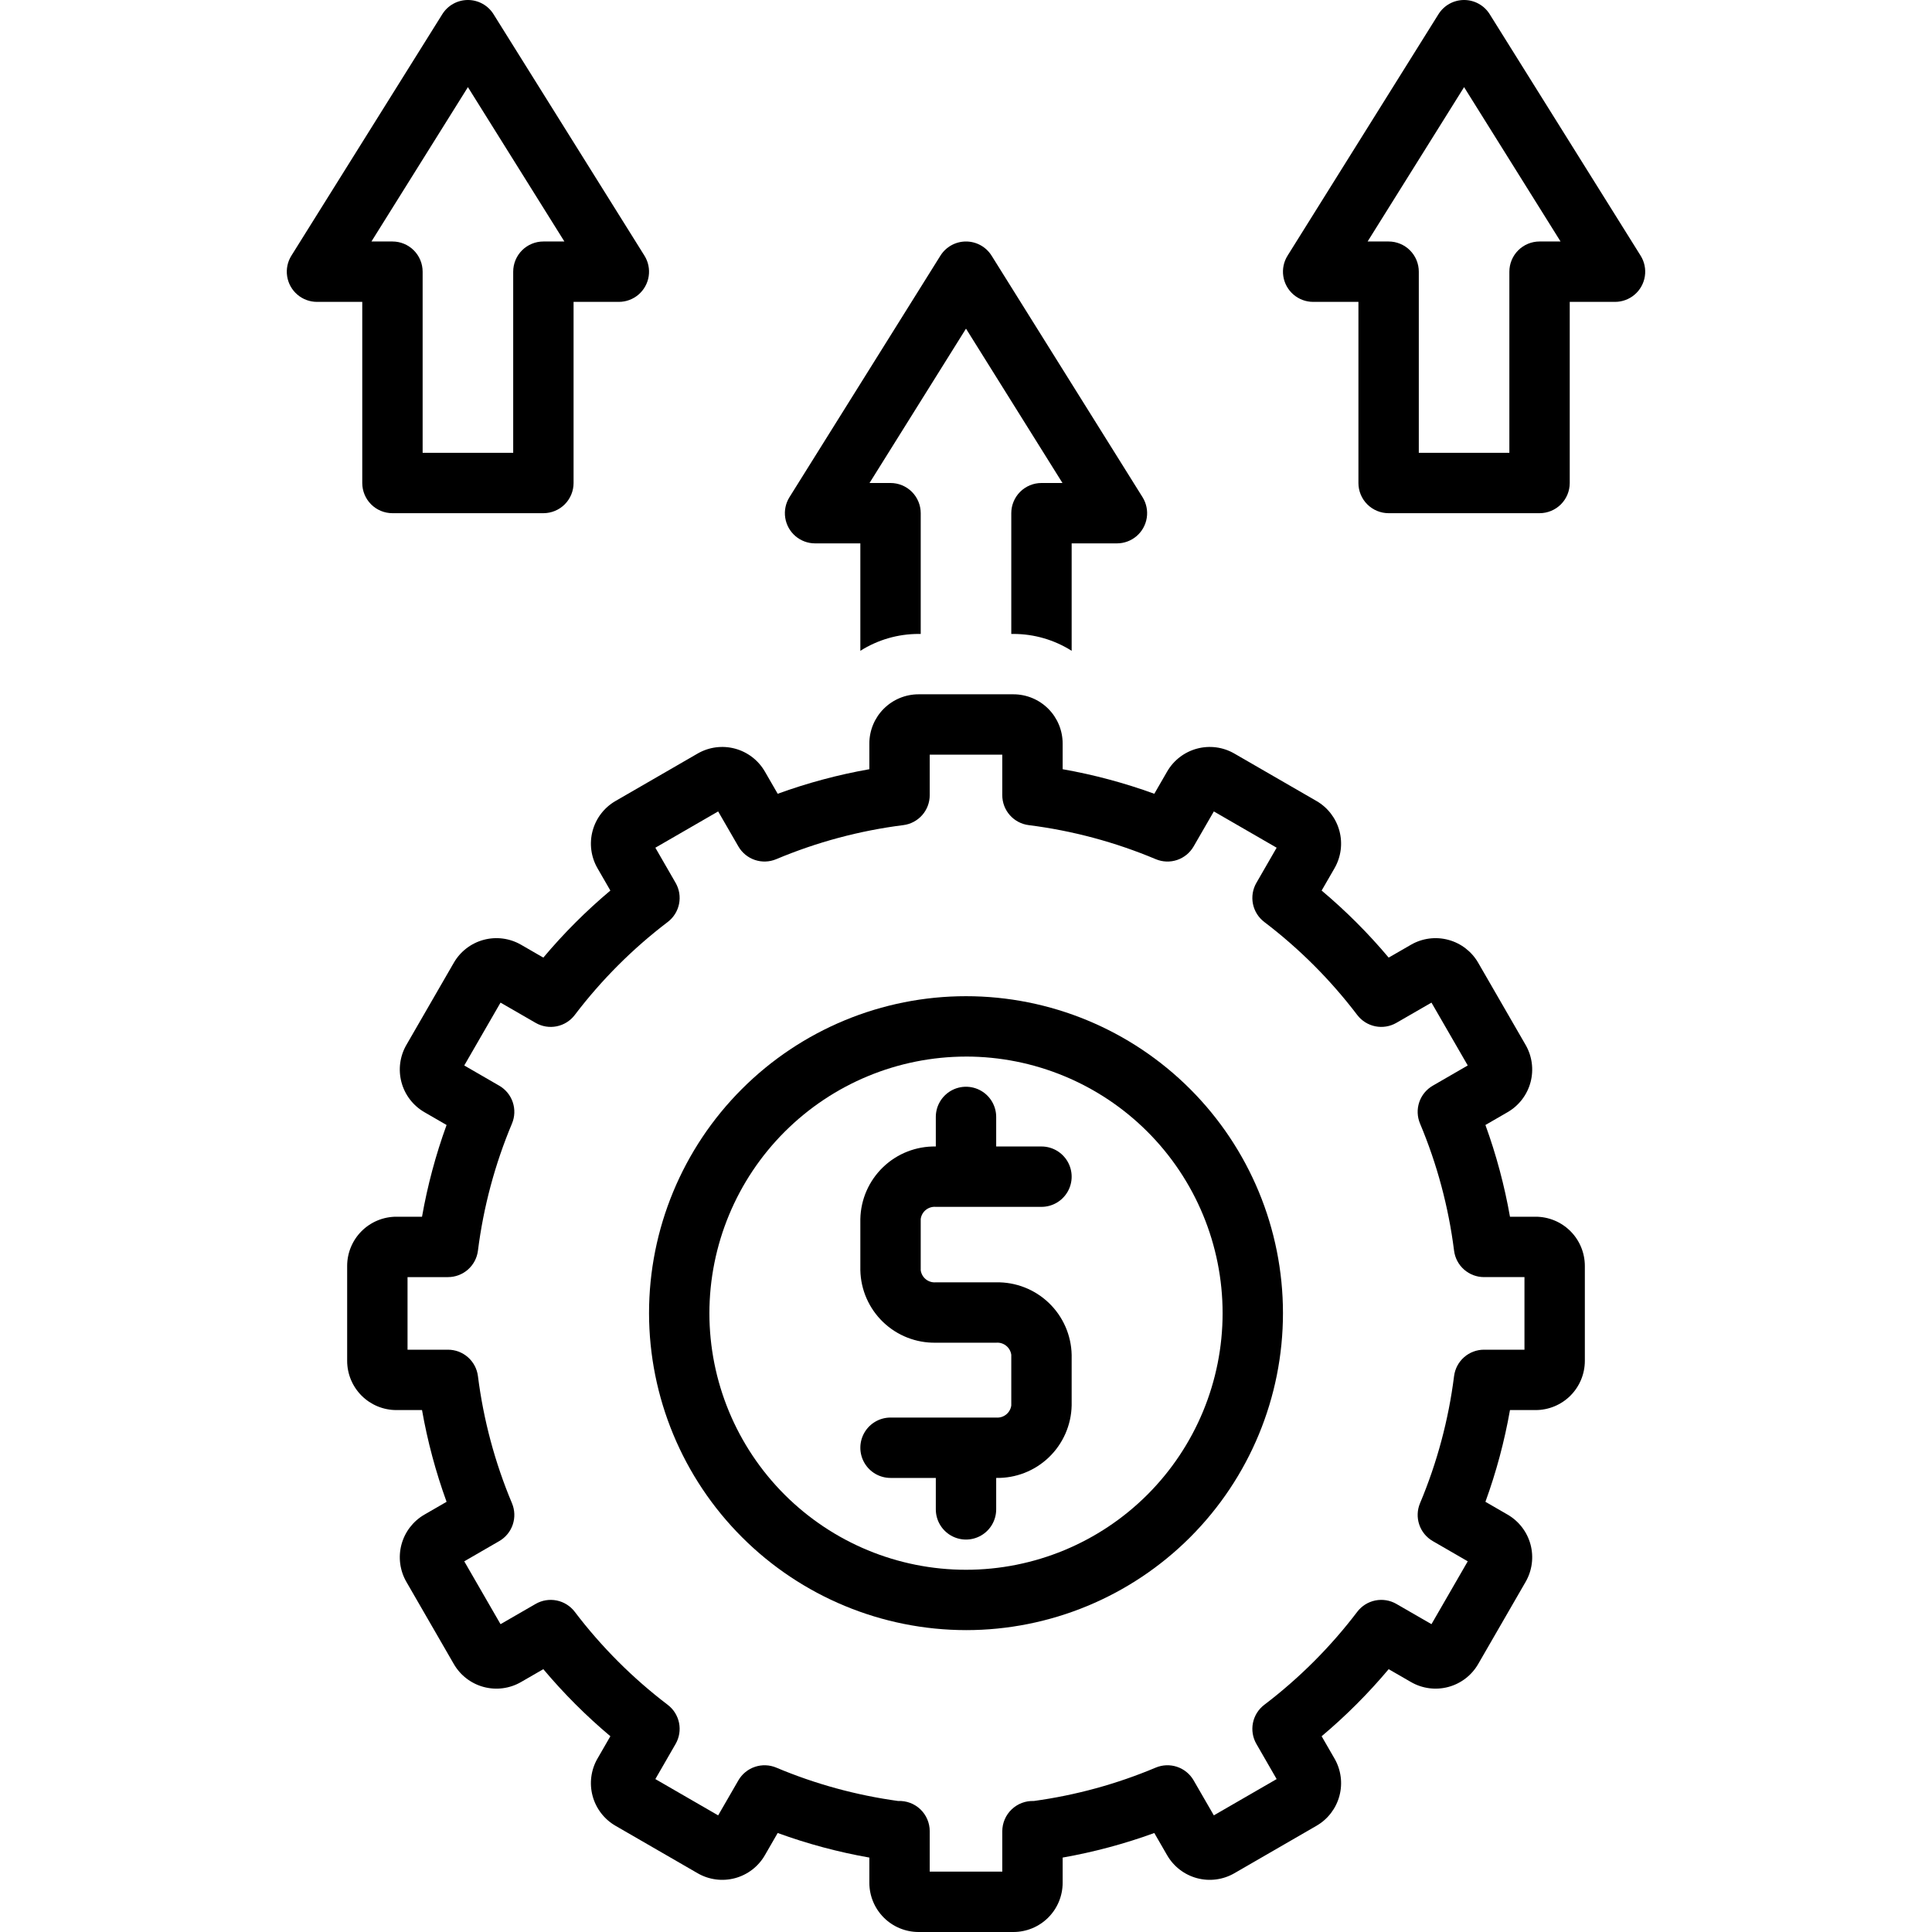 <?xml version="1.0" encoding="UTF-8"?>
<svg width="1200pt" height="1200pt" version="1.1" viewBox="0 0 1200 1200" xmlns="http://www.w3.org/2000/svg">
 <path d="m196.88 187.5h28.125v112.5c0 4.973 1.977 9.742 5.492 13.258 3.516 3.516 8.285 5.492 13.258 5.492h93.75c4.973 0 9.742-1.977 13.258-5.492 3.516-3.516 5.492-8.285 5.492-13.258v-112.5h28.125c4.484 0 8.816-1.609 12.219-4.531 3.398-2.918 5.641-6.965 6.316-11.395 0.676-4.434-0.258-8.961-2.633-12.762l-93.75-150c-3.426-5.484-9.438-8.812-15.902-8.812s-12.477 3.328-15.902 8.812l-93.75 150c-2.375 3.801-3.309 8.328-2.633 12.762 0.676 4.43 2.918 8.477 6.316 11.395 3.402 2.922 7.734 4.531 12.219 4.531zm93.75-133.38 59.922 95.875h-13.047c-4.973 0-9.742 1.977-13.258 5.492-3.516 3.516-5.492 8.285-5.492 13.258v112.5h-56.25v-112.5c0-4.973-1.977-9.742-5.492-13.258-3.516-3.516-8.285-5.492-13.258-5.492h-13.047z"/>
 <path d="m815.62 187.5h28.125v112.5c0 4.973 1.977 9.742 5.492 13.258 3.516 3.516 8.285 5.492 13.258 5.492h93.75c4.973 0 9.742-1.977 13.258-5.492 3.516-3.516 5.492-8.285 5.492-13.258v-112.5h28.125c4.484 0 8.816-1.609 12.219-4.531 3.398-2.918 5.641-6.965 6.316-11.395 0.676-4.434-0.258-8.961-2.633-12.762l-93.75-150c-3.426-5.484-9.438-8.812-15.902-8.812s-12.477 3.328-15.902 8.812l-93.75 150c-2.375 3.801-3.309 8.328-2.633 12.762 0.676 4.43 2.918 8.477 6.316 11.395 3.402 2.922 7.734 4.531 12.219 4.531zm93.75-133.38 59.922 95.875h-13.047c-4.973 0-9.742 1.977-13.258 5.492-3.516 3.516-5.492 8.285-5.492 13.258v112.5h-56.25v-112.5c0-4.973-1.977-9.742-5.492-13.258-3.516-3.516-8.285-5.492-13.258-5.492h-13.047z"/>
 <path d="m506.25 337.5h28.125v66.73c10.809-6.844 23.34-10.48 36.137-10.48h1.363v-75c0-4.973-1.977-9.742-5.492-13.258-3.516-3.516-8.285-5.492-13.258-5.492h-13.047l59.922-95.875 59.922 95.875h-13.047c-4.973 0-9.742 1.977-13.258 5.492-3.516 3.516-5.492 8.285-5.492 13.258v75h1.363c12.797 0 25.328 3.637 36.137 10.48v-66.73h28.125c4.484 0 8.816-1.609 12.219-4.531 3.398-2.918 5.641-6.965 6.316-11.395 0.676-4.434-0.258-8.961-2.633-12.762l-93.75-150c-3.426-5.484-9.438-8.812-15.902-8.812s-12.477 3.328-15.902 8.812l-93.75 150c-2.375 3.801-3.309 8.328-2.633 12.762 0.676 4.43 2.918 8.477 6.316 11.395 3.402 2.922 7.734 4.531 12.219 4.531z"/>
 <path d="m371.1 539.25 8.012 13.887-0.004 0.004c-15.055 12.652-28.988 26.586-41.637 41.645l-13.871-8.008v0.004c-7.016-4.043-15.352-5.133-23.172-3.035-7.824 2.098-14.492 7.211-18.547 14.223l-29.48 51.074v-0.004c-4.039 7.019-5.133 15.352-3.039 23.176 2.094 7.82 7.203 14.492 14.207 18.555l13.805 7.984h0.004c-6.731 18.512-11.836 37.574-15.254 56.973h-15.957c-8.098 0.012-15.859 3.234-21.586 8.957-5.727 5.727-8.945 13.488-8.957 21.586v58.996c0.008 8.098 3.231 15.863 8.953 21.59 5.727 5.727 13.492 8.949 21.59 8.961h15.957c3.422 19.398 8.523 38.461 15.254 56.973l-13.805 7.984h-0.004c-7.004 4.062-12.113 10.734-14.207 18.559-2.094 7.82-1 16.152 3.039 23.172l29.488 51.078c4.051 7.008 10.719 12.121 18.539 14.219 7.82 2.098 16.152 1.004 23.164-3.043l13.879-8.012v0.004c12.648 15.062 26.578 29 41.641 41.656l-8 13.871-0.004-0.004c-4.043 7.019-5.137 15.352-3.047 23.172 2.094 7.824 7.203 14.5 14.207 18.559l51.059 29.5c7.016 4.055 15.359 5.156 23.188 3.059s14.5-7.219 18.551-14.238l7.973-13.816h0.004c18.492 6.738 37.543 11.848 56.926 15.262v15.676c0.012 8.098 3.231 15.863 8.957 21.59 5.723 5.727 13.488 8.949 21.586 8.961h58.977c8.098-0.012 15.863-3.234 21.59-8.961 5.723-5.727 8.945-13.492 8.953-21.59v-15.676c19.383-3.414 38.434-8.523 56.926-15.262l7.973 13.816h0.004c4.051 7.019 10.723 12.141 18.551 14.238s16.172 0.996 23.188-3.059l51.066-29.508c7.004-4.059 12.109-10.727 14.199-18.543 2.094-7.82 1-16.145-3.039-23.16l-8.012-13.887h0.004c15.059-12.656 28.988-26.594 41.637-41.656l13.859 8h0.004c7.016 4.051 15.352 5.148 23.176 3.051 7.828-2.094 14.5-7.215 18.551-14.23l29.48-51.066c4.039-7.019 5.133-15.352 3.039-23.172-2.094-7.824-7.203-14.496-14.207-18.559l-13.809-7.984c6.731-18.512 11.836-37.574 15.254-56.973h15.957c8.102-0.012 15.863-3.234 21.59-8.961 5.723-5.727 8.945-13.492 8.953-21.59v-58.996c-0.012-8.098-3.231-15.859-8.957-21.586-5.727-5.727-13.488-8.945-21.586-8.957h-15.957c-3.422-19.398-8.523-38.461-15.254-56.973l13.805-7.984h0.004c7.004-4.062 12.113-10.734 14.207-18.555 2.094-7.824 1-16.156-3.039-23.176l-29.488-51.082c-4.055-7.004-10.723-12.113-18.543-14.207-7.816-2.098-16.145-1.008-23.16 3.031l-13.879 8.008v-0.004c-12.648-15.059-26.582-28.992-41.637-41.645l8.012-13.879h-0.004c4.039-7.019 5.129-15.352 3.035-23.172s-7.199-14.492-14.203-18.555l-51.059-29.492c-7.016-4.055-15.355-5.152-23.184-3.059s-14.504 7.215-18.555 14.23l-7.973 13.812h-0.004c-18.496-6.731-37.543-11.836-56.926-15.254v-15.977c-0.008-8.098-3.231-15.863-8.953-21.59-5.727-5.727-13.492-8.949-21.59-8.961h-58.977c-8.098 0.012-15.863 3.234-21.59 8.961-5.723 5.727-8.945 13.492-8.953 21.59v15.977c-19.383 3.418-38.43 8.523-56.926 15.254l-7.973-13.812h-0.004c-4.055-7.016-10.727-12.133-18.555-14.23-7.828-2.098-16.164-1-23.184 3.051l-51.066 29.508c-7 4.062-12.105 10.73-14.195 18.551-2.094 7.816-1.004 16.145 3.035 23.156zm48.531 9.105-12.578-21.824 39.012-22.539 12.562 21.754-0.004-0.004c2.285 3.953 5.934 6.938 10.262 8.395 4.328 1.453 9.039 1.281 13.25-0.488 25.227-10.609 51.781-17.727 78.934-21.152 4.531-0.574 8.695-2.781 11.715-6.207 3.019-3.422 4.684-7.832 4.684-12.398v-25.145h45.062v25.145c0 4.566 1.664 8.977 4.684 12.398 3.019 3.426 7.184 5.633 11.715 6.207 27.148 3.426 53.707 10.543 78.934 21.152 4.211 1.773 8.922 1.953 13.254 0.496 4.328-1.457 7.977-4.445 10.258-8.402l12.562-21.754 39.012 22.539-12.578 21.828h-0.004c-2.277 3.949-3.039 8.598-2.141 13.066 0.902 4.473 3.398 8.461 7.031 11.223 21.773 16.559 41.199 35.996 57.75 57.773 2.762 3.633 6.754 6.133 11.227 7.035 4.473 0.902 9.117 0.145 13.07-2.137l21.809-12.578 22.531 39.039-21.742 12.57c-3.953 2.281-6.938 5.93-8.391 10.258-1.457 4.324-1.281 9.035 0.488 13.242 10.605 25.246 17.723 51.816 21.148 78.984 0.574 4.527 2.781 8.691 6.203 11.711 3.426 3.019 7.836 4.684 12.402 4.684h25.121v45.09h-25.121c-4.566 0-8.977 1.664-12.402 4.684-3.422 3.019-5.629 7.184-6.203 11.715-3.426 27.164-10.543 53.73-21.148 78.973-1.77 4.207-1.941 8.918-0.488 13.242 1.453 4.328 4.438 7.977 8.391 10.258l21.742 12.57-22.531 39.039-21.797-12.578c-3.953-2.281-8.605-3.039-13.078-2.141-4.477 0.902-8.469 3.406-11.23 7.039-16.547 21.781-35.973 41.219-57.75 57.777-3.629 2.762-6.129 6.75-7.027 11.223-0.902 4.469-0.141 9.117 2.137 13.066l12.578 21.828-39.012 22.539-12.562-21.754h0.004c-2.289-3.953-5.938-6.934-10.266-8.391-4.332-1.457-9.043-1.285-13.254 0.48-24.223 10.199-49.684 17.172-75.723 20.738-5.106-0.199-10.074 1.68-13.77 5.211-3.695 3.531-5.801 8.41-5.832 13.52v25.141h-45.062v-25.168c-0.012-5.113-2.109-10.004-5.809-13.535-3.703-3.531-8.684-5.398-13.793-5.168-26.039-3.566-51.5-10.539-75.723-20.738-4.211-1.762-8.922-1.934-13.25-0.477-4.328 1.453-7.981 4.438-10.27 8.387l-12.562 21.754-39.012-22.539 12.578-21.824 0.004-0.004c2.277-3.949 3.039-8.598 2.137-13.066-0.898-4.473-3.398-8.461-7.027-11.223-21.773-16.559-41.203-35.996-57.75-57.777-2.766-3.633-6.758-6.133-11.23-7.035-4.473-0.902-9.121-0.145-13.078 2.137l-21.797 12.578-22.531-39.039 21.742-12.57c3.953-2.281 6.938-5.93 8.391-10.258 1.453-4.324 1.281-9.035-0.488-13.242-10.605-25.242-17.723-51.809-21.148-78.973-0.574-4.531-2.781-8.695-6.203-11.715-3.426-3.019-7.836-4.684-12.402-4.684h-25.121v-45.09h25.121c4.566 0 8.977-1.664 12.402-4.684 3.422-3.019 5.629-7.184 6.203-11.711 3.426-27.168 10.543-53.738 21.148-78.984 1.77-4.207 1.941-8.918 0.488-13.242-1.453-4.328-4.438-7.977-8.391-10.258l-21.742-12.57 22.531-39.039 21.809 12.578c3.949 2.281 8.598 3.039 13.07 2.137 4.473-0.898 8.465-3.402 11.227-7.035 16.551-21.777 35.977-41.215 57.75-57.773 3.629-2.762 6.129-6.75 7.027-11.223 0.902-4.469 0.141-9.117-2.137-13.066z"/>
 <path d="m600 1012.5c52.215 0 102.29-20.742 139.21-57.664 36.922-36.922 57.664-86.996 57.664-139.21s-20.742-102.29-57.664-139.21c-36.922-36.922-86.996-57.664-139.21-57.664s-102.29 20.742-139.21 57.664c-36.922 36.922-57.664 86.996-57.664 139.21 0.059 52.195 20.82 102.24 57.73 139.14 36.906 36.91 86.949 57.672 139.14 57.73zm0-356.25c42.27 0 82.805 16.793 112.7 46.68 29.887 29.891 46.68 70.426 46.68 112.7s-16.793 82.805-46.68 112.7c-29.891 29.887-70.426 46.68-112.7 46.68s-82.805-16.793-112.7-46.68c-29.887-29.891-46.68-70.426-46.68-112.7 0.047-42.254 16.855-82.766 46.73-112.64 29.879-29.875 70.391-46.684 112.64-46.73z"/>
 <path d="m618.75 880.47h-65.625c-6.699 0-12.887 3.574-16.238 9.375-3.348 5.801-3.348 12.949 0 18.75 3.352 5.801 9.539 9.375 16.238 9.375h28.125v19.527c0 6.699 3.574 12.887 9.375 16.238 5.801 3.348 12.949 3.348 18.75 0 5.801-3.352 9.375-9.539 9.375-16.238v-19.527c12.18 0.227 23.953-4.379 32.738-12.816 8.785-8.438 13.871-20.012 14.137-32.191v-31.477c-0.266-12.18-5.348-23.754-14.137-32.191-8.785-8.438-20.559-13.043-32.738-12.816h-37.5c-4.621 0.395-8.746-2.902-9.375-7.496v-31.871c0.629-4.598 4.75-7.898 9.375-7.508h65.625c6.699 0 12.887-3.574 16.238-9.375 3.348-5.801 3.348-12.949 0-18.75-3.352-5.801-9.539-9.375-16.238-9.375h-28.125v-18.355c0-6.699-3.574-12.887-9.375-16.238-5.801-3.348-12.949-3.348-18.75 0-5.801 3.352-9.375 9.539-9.375 16.238v18.355c-12.18-0.227-23.953 4.379-32.738 12.816-8.785 8.438-13.871 20.012-14.137 32.191v31.871c0.27 12.176 5.352 23.75 14.141 32.184 8.785 8.434 20.559 13.043 32.734 12.812h37.5c4.625-0.391 8.746 2.91 9.375 7.508v31.477c-0.629 4.598-4.75 7.898-9.375 7.508z"/>
</svg>
